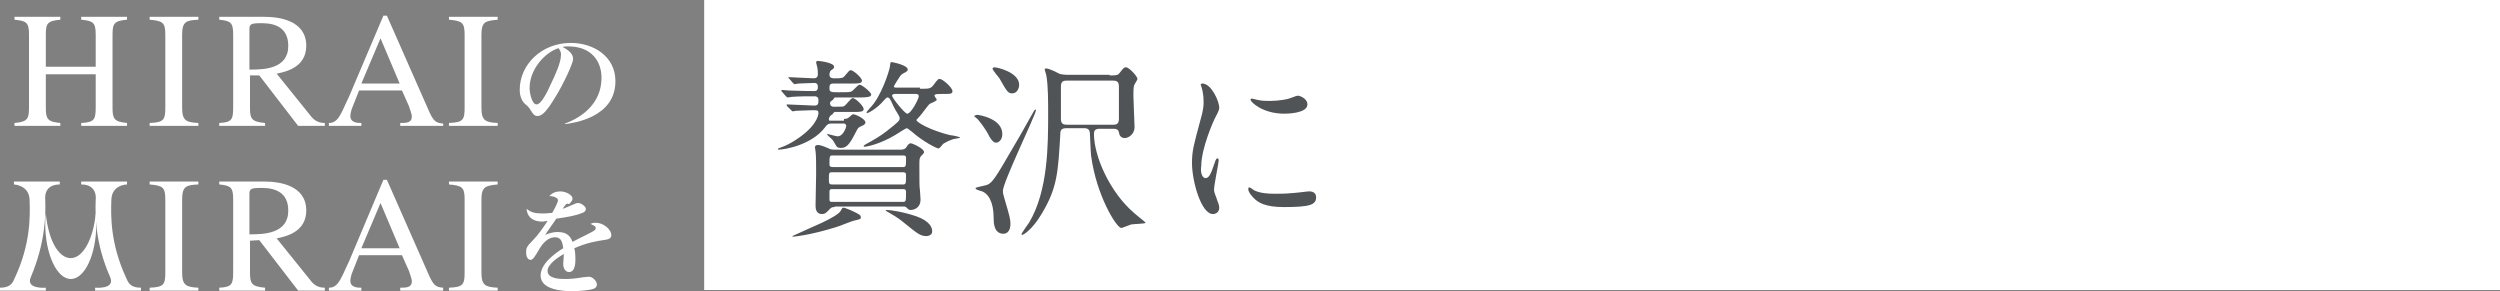 <?xml version="1.0" encoding="UTF-8"?>
<svg id="_レイヤー_2" data-name="レイヤー 2" xmlns="http://www.w3.org/2000/svg" width="431" height="50.2" viewBox="0 0 431 50.2">
  <rect x="0" y="0" width="431" height="50.2" fill="#808080" stroke="none"/>
  <g id="_レイヤー_2-2" data-name=" レイヤー 2">
    <g>
      <rect x="121.4" width="309.6" height="50" style="fill: #fff;"/>
      <g>
        <path d="M145.5,20.5c.2,0,.6,0,.9-.3,.5-.4,.5-.5,.7-.5,.4,0,2.1,.8,2.1,1.4,0,.2-.1,.4-.6,.6s-.6,.3-.8,.6c-1.1,2.1-1.6,3.2-2.8,3.2-.3,0-.6,0-.8-.3-.1-.1-.5-.9-.6-1-.1-.2-1-.9-1-1s.1-.1,.1-.1c.1,0,1.4,.4,1.7,.4,1,0,1.5-1.6,1.5-1.8,0-.1-.1-.4-.4-.4h-2.2c-.6,0-.8,.3-1.1,.7-2.4,3.1-7.1,3.8-8,3.8,0,0-.1,0-.1-.1s.1-.1,.3-.2c1.2-.4,2-.9,2.5-1.2,3.7-2.3,4.2-4.3,4.2-4.8s-.2-.5-1-.5c-.6,0-2.4,.1-2.9,.1-.1,0-.4,.1-.5,.1s-.2-.1-.3-.2l-.7-.7-.1-.2c0-.1,.1-.1,.1-.1,.7,0,4,.2,4.7,.2s.7-.4,.7-1c0-.4-.3-.6-.6-.6-1.2,0-2.9,0-4,.1-.1,0-.6,.1-.7,.1s-.2-.1-.3-.2l-.7-.8-.1-.2c0-.1,.1-.1,.1-.1,.2,0,1,.1,1.2,.1,.5,0,2.4,.1,4.4,.1,.3,0,.6-.1,.6-.7,0-.2,0-.7-.6-.7-.5,0-2.3,.1-2.7,.1-.1,0-.6,.1-.7,.1s-.2-.1-.3-.2l-.6-.7-.2-.2c0-.1,.1-.1,.1-.1,.6,0,3.6,.2,4.3,.2,.4,0,.7-.2,.7-.7,0-.1,0-.7-.1-1.2,0-.1-.2-.7-.2-.8,0-.2,.1-.3,.3-.3,.3,0,2.8,.3,2.8,1,0,.3-.2,.4-.5,.6-.2,.1-.3,.5-.3,.8,0,.6,.6,.6,.8,.6,1.3,0,1.5,0,1.9-.5,.7-.8,.7-.9,1-.9,.4,0,1.9,1.3,1.9,1.8s-.7,.5-1.7,.5h-3.2c-.7,0-.7,.3-.7,.9s.4,.6,1.5,.6c1.9,0,2.1,0,2.4-.2,.2-.1,1-1.1,1.3-1.1,.4,0,2,1.3,2,1.7s-.7,.5-1.8,.5h-4.5c-.1,.1-.2,.3-.3,.4-.4,.3-.5,.3-.5,.6,0,.5,.4,.6,.6,.6,1.3,0,1.6,0,1.8-.1,.3-.1,1.2-1.4,1.5-1.4,.5,0,1.9,1.4,1.9,1.9s-.7,.5-1.7,.5h-3.3c-.1,0-.3,.3-.4,.4-.3,.2-.6,.4-.6,.9,0,.2,.1,.2,.2,.2h2.4v-.3Zm1.9,17.5c-.6,.1-2.9,1.1-3.4,1.2-4.2,1.3-7,1.6-7.2,1.6-.1,0-.2,0-.2-.1,1.5-.7,4-1.8,5.1-2.3,1.5-.7,2.9-1.5,3.2-2s.3-.6,.5-.6c.3,0,1.1,.4,1.4,.5,1.5,.7,1.6,.8,1.6,1.2,0,.3-.2,.3-1,.5Zm-3.5-2.3c-.3,0-.6,0-.9,.4-.5,.5-.7,.8-1.3,.8-1.1,0-1.1-1.1-1.1-1.5s.1-4.5,.1-5.4c0-1.7,0-3.2-.1-3.9,0-.1-.1-.6-.1-.7,0-.4,.4-.4,.5-.4,.6,0,1.4,.4,1.9,.6,.1,.1,.5,.2,.9,.2h11.5c.4,0,.8-.1,1-.5,.2-.3,.4-.6,.7-.6s2.3,.9,2.3,1.5c0,.2-.1,.3-.5,.7-.3,.3-.3,.6-.3,1.6,0,2.9,0,3.7,.1,4.3,0,.2,.1,1.5,.1,1.6,0,1.5-1.2,1.8-1.7,1.8-.3,0-.4-.1-.7-.4-.2-.2-.4-.2-.5-.2h-11.9v.1Zm11.8-6.9c.5,0,.5-.2,.5-1.6,0-.4-.3-.4-.5-.4h-12.2c-.5,0-.5,.2-.5,1.6,0,.3,.2,.4,.6,.4h12.1Zm0,3c.5,0,.5-.2,.5-1.7,0-.3-.2-.4-.5-.4h-12.3c-.5,0-.5,.1-.5,1.5,0,.4,.1,.6,.5,.6h12.3Zm0,3c.5,0,.5-.2,.5-1.7,0-.5-.3-.5-.5-.5h-12.2c-.2,0-.5,0-.5,.4v1.4c0,.4,.2,.4,.5,.4,0,0,12.2,0,12.2,0Zm2.9-19.5c1.6,0,1.8,0,2.3-.6,.8-1.1,.9-1.1,1.1-1.1,.5,0,2.2,1.5,2.2,2.1,0,.5-.2,.5-2,.5-.6,0-1.1,0-1.1,.3,0,.1,.4,.6,.4,.7,0,.2-1,.6-1.2,.7-.3,.2-1.4,1.8-1.7,2.1-.5,.6-.6,.6-.6,.7,0,.4,2.5,1.8,5.8,2.6,.3,0,1.7,.3,1.7,.4s-.1,.1-.7,.2c-.8,.1-1.7,.6-2.2,.9-.1,.1-.6,.8-.8,.8-.3,0-2.7-1.2-4.6-2.9-.2-.1-.7-.6-.9-.6-.1,0-1.7,1-2,1.2-2.7,1.6-4.9,2-5.3,2q-.1,0-.1-.1c0-.1,.1-.2,.3-.3,1.3-.7,2.7-1.5,3.8-2.4,1.9-1.5,2.1-1.7,2.1-2.1,0-.1,0-.2-.1-.4-.5-.8-.8-1.3-1.3-2.4-.3-.7-.5-.8-.7-.8s-.5,.4-.7,.6c-1.1,1.3-2.6,2.1-2.8,2.1q-.1,0-.1-.1c0-.2,.4-.5,.5-.7,2-1.9,3.4-6.5,3.5-7.1,.1-.8,.1-.9,.3-.9,.1,0,2.8,.5,2.8,1.3,0,.2-.2,.3-.3,.4-.4,.2-.8,.4-1,.7-.1,.1-1.1,1.7-1.1,1.8s.1,.2,.3,.2h4.2v.2Zm1.1,25.4c-1.1,0-1.6-.5-4.1-2.5-.7-.6-1.9-1.3-2.6-1.7-.1-.1-.3-.1-.3-.2s.1-.1,.3-.1c.4,0,2.7,.3,5,1.1s2.8,2,2.7,2.7c0,.4-.5,.7-1,.7Zm-5.4-24.5c-.1,0-.5,0-.5,.3,0,.4,2.2,3.1,2.6,3.1,.7,0,2-2.6,2-3s-.4-.4-.5-.4h-3.6Z" style="fill: #515457;"/>
        <path d="M168.5,19.8c.2,0,4.3,.6,4.3,3.3,0,1-.6,1.5-1.1,1.5-.3,0-.6-.2-1.1-1-.7-1.5-2-3-2.1-3.1-.5-.4-.6-.5-.6-.5,.1,0,.3-.2,.6-.2Zm1.6,12.1c.7-.3,1.1-.5,3.4-4.5,1.5-2.5,3.1-5.3,4.6-8,.2-.4,.3-.5,.4-.5s.1,.1,.1,.1c0,.7-5.7,12.4-5.7,13.9,0,.4,.1,.8,.2,1.1,1,3.4,1.1,3.8,1.1,4.6,0,1.7-1.1,1.7-1.2,1.7-1.7,0-1.7-2-1.7-2.8,0-2.6-.9-4.3-2.3-4.6-.2-.1-.9-.2-.8-.5,0-.1,1.6-.4,1.9-.5Zm1.3-20.3c.6,0,4.3,.9,4.3,3,0,.7-.4,1.5-1.2,1.5-.7,0-.9-.3-2.2-2.6-.2-.3-1.2-1.4-1.2-1.7,.1-.1,.2-.2,.3-.2Zm19.9,1.4c1.1,0,1.4,0,1.7-.4,.7-.9,.8-1,1.1-1,.6,0,2,1.6,2,2,0,.2-.6,1-.6,1.2-.1,.2-.1,1.4-.1,1.7,0,.9,.2,4.9,.2,5.4,0,1.2-1,1.9-1.7,1.9-.1,0-.9,0-1-1-.1-.5-.5-.6-.9-.6h-2.4c-.8,0-1,.3-1,.9,0,3.8,2.7,10,6.9,13.6,.3,.3,2,1.6,2,1.7,0,.2-2.1,.2-2.5,.3-1.4,.5-1.5,.6-1.7,.6-.8,0-4.3-5.6-5.2-12.5-.1-1-.1-2.2-.2-3.7,0-.8-.4-1-1-1h-3c-.9,0-1.1,.3-1.1,1-.4,6.7-.5,9.3-3.3,13.9-1.5,2.5-3,3.5-3.3,3.5q-.1,0-.1-.1c0-.2,1.1-1.7,1.3-2,3.3-5.5,3.3-13.4,3.3-18.9,0-1.8,0-4.8-.3-6.4,0-.2-.3-1-.3-1.1,0-.2,.2-.2,.3-.2,.3,0,1.3,.4,2.2,.9,.2,.1,.9,.2,1.5,.2h7.2v.1Zm.6,8.5c.4,0,1,0,1-1v-5.5c0-.8-.2-1.1-1-1.1h-8c-.4,0-1,0-1,1v5.6c0,1,.6,1,1.2,1h7.8Z" style="fill: #515457;"/>
        <path d="M207.8,30.7c.6,0,.9-.5,1.6-2.6,.2-.6,.3-.8,.5-.8s.2,.3,.2,.4c0,.4-.8,4.2-.8,5,0,.6,.5,1.5,.5,1.7,.2,.5,.4,1,.4,1.4,0,.7-.5,1.1-1.1,1.1-2,0-3.6-5.6-3.6-8.8,0-2.1,.3-3.1,1.4-7.2,.6-2,.6-2.8,.6-3.4,0-1.1-.2-1.9-.3-2.3,0-.1-.2-.5-.2-.6s.1-.2,.3-.2c1.5,0,2.9,3,2.9,4.2q0,.4-.6,1.5c-.4,.7-2.5,5.5-2.5,8.5-.2,1.2,.2,2.1,.7,2.1Zm19.1,3.3c0,1.3-1,1.7-5.6,1.7-3.2,0-4.4-.8-5.1-1.5-.2-.2-1-1-1-1.6,0-.1,0-.3,.2-.3,.1,0,.7,.4,.8,.5,1,.5,2.3,.6,3.5,.6,.9,0,2,0,2.9-.1,.5,0,2.8-.3,2.9-.3,1.2-.1,1.4,.6,1.4,1Zm-1.5-16c0,1.6-3.7,1.6-4,1.6-3.7,0-5.8-2-5.8-2.4,0-.1,0-.2,.2-.2,.1,0,.5,.1,.9,.2,.8,.2,1.6,.2,2.2,.2,1.6,0,3.2-.3,3.6-.5,1-.4,1.1-.4,1.4-.4,.7,.2,1.5,.7,1.5,1.5Z" style="fill: #515457;"/>
      </g>
      <g>
        <path d="M12.2,44.5c-2.2,0-3.9-3.3-4.3-7.7-.1,.6-.1,1.2-.1,1.8,0,5.2,2,9.5,4.4,9.5s4.4-4.2,4.4-9.5c0-.6,0-1.2-.1-1.8-.4,4.4-2.2,7.7-4.3,7.7Z" style="fill: #fff;"/>
        <path d="M97.4,21.4v-.1c3-1.1,6.3-3.5,6.3-7.9,0-2.9-1.8-5.4-5.7-5.4-.6,0-.7,0-1,.1,1.8,.9,1.8,1.8,1.8,2.1,0,.7-1.7,4.4-3.1,6.6-1.5,2.5-2.3,3.2-3,3.2-.6,0-.8-.3-1.4-1.3q-.3-.4-.8-.8c-.6-.5-.9-1.5-.9-2.4,0-4.4,3.8-8.1,8.8-8.1,3.9,0,7.7,2.3,7.7,6.6,0,6.2-7.1,7.2-8.7,7.4Zm-1.1-13.1c-2.3,.7-5,3.6-5,6.9,0,.8,.4,2.8,1.2,2.8s1.8-2,2.6-3.8c.5-1,1.6-3.4,1.6-4.6,.1-.7-.3-1.1-.4-1.3Z" style="fill: #fff;"/>
        <path d="M104.6,41.3c-1.9,.3-3.3,.5-5.6,1.5,.1,.3,.2,.9,.2,1.9,0,.5,0,2.2-1.1,2.2-.6,0-1-.6-1-1.4,0-.2,.1-1.3,.1-1.5v-.2c-1.1,.6-2.8,1.8-2.8,2.9,0,1.3,1.9,1.4,3,1.4,1,0,2-.1,3.1-.3,.3,0,.9-.1,1-.1,.7,0,1.4,.8,1.4,1.3s-.3,.7-.6,.8c-.5,.2-2.4,.4-3.6,.4-1.3,0-5.5-.1-5.5-2.7,0-2,2.4-3.8,3.9-4.7-.1-.9-.3-1.9-1.4-1.9-1.2,0-2.1,1-2.7,2-.2,.4-.9,1.5-1.1,1.7-.1,.1-.3,.2-.4,.2-.6,0-.8-.7-.8-1.3,0-.7,.1-1,1.1-2s1.8-2.2,2.6-3.4c-.4,0-.6,.1-.9,.1-2.1,0-2.7-1.3-2.7-2.2,.7,.6,1.4,.8,2.7,.8,.2,0,.8,0,1.7-.1,.3-.5,1-1.8,1-2.2,0-.3-.6-.7-1.5-.7,.3-.3,.8-.8,1.9-.8s2.1,.7,2.1,1.2c0,.3-.1,.5-.6,1-.4-.2-.5-.1-1.1,.8,.4-.1,1.9-.8,2.2-.9,.2-.1,.3-.1,.5-.1,.5,0,1.3,.6,1.3,1s-.3,.6-.6,.7c-1.2,.5-2.5,.7-4.5,1-.3,.5-1.7,2.4-1.9,2.8,.5-.2,1.1-.5,2.2-.5,1.7,0,2.2,.9,2.5,1.7,.5-.3,3.4-1.7,3.5-1.8,.5-.3,.5-.4,.5-.6,0-.3-.1-.3-.9-.7,.2-.1,.4-.2,.9-.2,1.3,0,2.7,1.1,2.7,2.2-.1,.5-.4,.6-.8,.7Z" style="fill: #fff;"/>
        <g>
          <path d="M2.5,21.2c2.4-.2,2.5-.8,2.5-2.9V6c0-2.1-.4-2.4-2.5-2.6v-.5h7.9v.5c-2.2,.2-2.5,.6-2.5,2.6v5.5h8.6V6c0-2.1-.4-2.4-2.5-2.6v-.5h7.9v.5c-2.2,.2-2.5,.6-2.5,2.6v12.6c0,1.9,.3,2.4,2.5,2.6v.5h-7.9v-.5c2.4-.1,2.5-.7,2.5-2.9v-5.5H7.9v5.8c0,1.9,.3,2.4,2.5,2.6v.5H2.5v-.5Z" style="fill: #fff;"/>
          <path d="M25.8,21.2c2.4-.1,2.7-.5,2.7-2.6V6c0-2.1-.4-2.4-2.7-2.6v-.5h8.4v.5c-2.1,.1-2.8,.3-2.8,2.6v12.6c0,2.2,.7,2.5,2.8,2.6v.5h-8.4s0-.5,0-.5Z" style="fill: #fff;"/>
          <path d="M56,21.7h-4.6l-6.7-8.7h-1.6v5.6c0,1.9,.3,2.4,2.6,2.6v.5h-7.9v-.5c2.3-.1,2.4-.7,2.4-2.9V6c0-2.1-.4-2.4-2.4-2.6v-.5h7.8c2.5,0,7.2,.6,7.2,5,0,3.8-3.7,4.5-5.1,4.8l5.8,7.2c.6,.8,1.3,1.3,2.5,1.3,0,0,0,.5,0,.5Zm-12.9-9.7c2.4,0,6.6-.1,6.6-4.1s-3.7-3.9-4.9-3.9c-1.5,0-1.8,.2-1.8,1v7h.1Z" style="fill: #fff;"/>
          <path d="M76.3,21.7h-7.3v-.5c1,0,2,0,2-1.1,0-.5-.4-1.4-.5-1.8l-1.2-2.7h-7.4l-1.3,3.3c-.1,.4-.2,.8-.2,1.1,0,1.2,1.3,1.2,1.9,1.2v.5h-5.6v-.5c.5,0,.9-.1,1.4-.6,.7-.7,1.5-2.8,2.1-4l5.9-13.9h.6l7.1,16.1c.9,2.1,1.3,2.4,2.6,2.5v.4h-.1Zm-7.4-7.3l-3.3-7.8-3.3,7.8h6.6Z" style="fill: #fff;"/>
          <path d="M77.4,21.2c2.4-.1,2.7-.5,2.7-2.6V6c0-2.1-.4-2.4-2.7-2.6v-.5h8.4v.5c-2.1,.2-2.8,.3-2.8,2.6v12.6c0,2.2,.7,2.5,2.8,2.6v.5h-8.4v-.5Z" style="fill: #fff;"/>
        </g>
        <g>
          <path d="M25.8,49.6c2.4-.1,2.7-.5,2.7-2.6v-12.6c0-2.1-.4-2.4-2.7-2.6v-.5h8.4v.5c-2.1,.1-2.8,.3-2.8,2.6v12.6c0,2.2,.7,2.5,2.8,2.6v.5h-8.4s0-.5,0-.5Z" style="fill: #fff;"/>
          <path d="M56,50.1h-4.6l-6.7-8.7-1.6,.1v5.5c0,1.9,.3,2.4,2.6,2.6v.5h-7.9v-.5c2.3-.1,2.4-.7,2.4-2.9v-12.3c0-2.1-.4-2.4-2.4-2.6v-.5h7.8c2.5,0,7.2,.6,7.2,5,0,3.8-3.7,4.5-5.1,4.8l5.8,7.2c.6,.8,1.3,1.3,2.5,1.3v.5Zm-12.9-9.7c2.4,0,6.6-.1,6.6-4.1s-3.7-3.9-4.9-3.9c-1.5,0-1.8,.2-1.8,1v7h.1Z" style="fill: #fff;"/>
          <path d="M76.3,50.1h-7.3v-.5c1,0,2,0,2-1.1,0-.5-.4-1.4-.5-1.8l-1.2-2.7h-7.4l-1.3,3.3c-.1,.4-.2,.8-.2,1.1,0,1.2,1.3,1.2,1.9,1.2v.5h-5.6v-.5c.5,0,.9-.1,1.4-.6,.7-.7,1.5-2.8,2.1-4l5.9-14h.6l7.1,16.1c.9,2.1,1.3,2.4,2.6,2.5v.5h-.1Zm-7.4-7.3l-3.3-7.8-3.3,7.8h6.6Z" style="fill: #fff;"/>
          <path d="M77.4,49.6c2.4-.1,2.7-.5,2.7-2.6v-12.6c0-2.1-.4-2.4-2.7-2.6v-.5h8.4v.5c-2.1,.2-2.8,.4-2.8,2.6v12.6c0,2.2,.7,2.5,2.8,2.6v.5h-8.4v-.5Z" style="fill: #fff;"/>
        </g>
        <path d="M7.9,49.6v.5H0v-.5c1.9,0,2.2-.9,2.6-1.8,2.7-5.8,2.6-10.6,2.5-13.4-.1-2.5-2.7-2.6-2.7-2.6v-.5h7.9v.5c-2.9,0-2.5,2.6-2.5,2.6,.1,2.8,0,7.5-2.5,13.4-.9,2.1,2.6,1.8,2.6,1.8Z" style="fill: #fff;"/>
        <path d="M19,47.8c-2.6-5.9-2.6-10.6-2.5-13.4,0,0,.4-2.6-2.5-2.6v-.5h7.9v.5s-2.6,0-2.7,2.6c-.1,2.8-.2,7.5,2.5,13.4,.4,.9,.7,1.8,2.6,1.8v.5h-7.9v-.5c.1,0,3.5,.3,2.6-1.8Z" style="fill: #fff;"/>
      </g>
    </g>
  </g>
</svg>